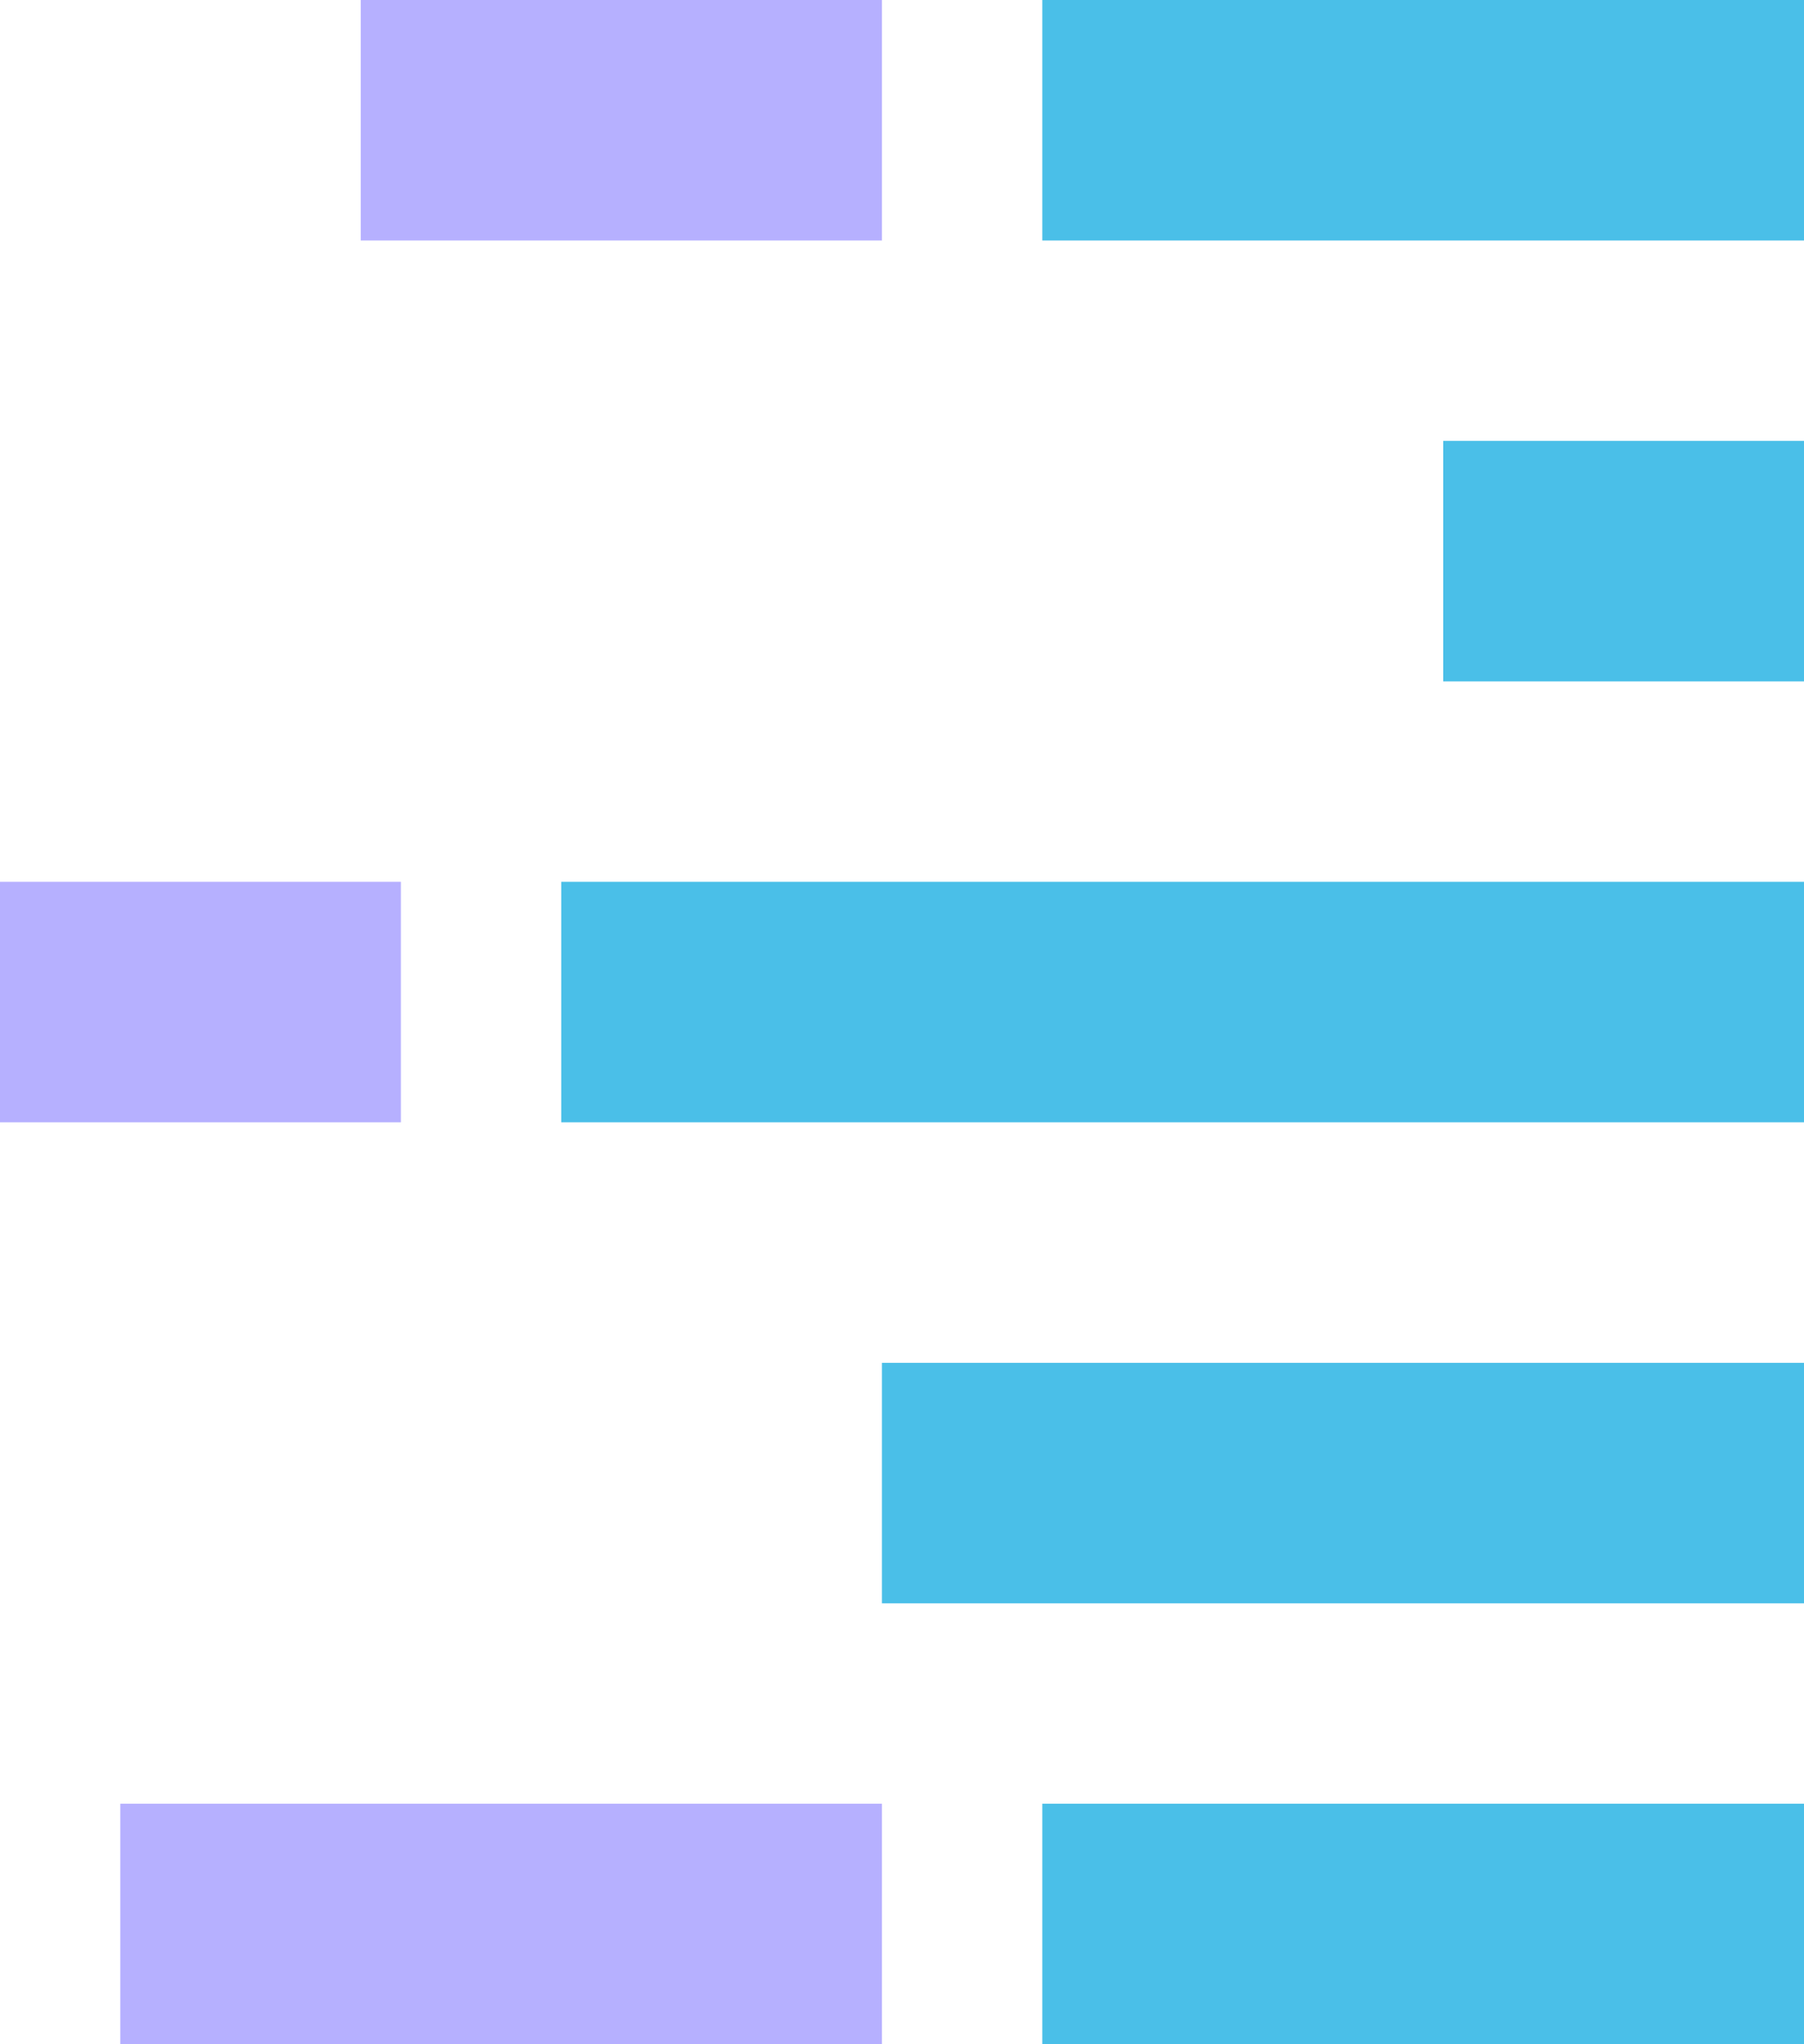 <?xml version="1.0" encoding="UTF-8" standalone="no"?>
<svg
   xmlns:dc="http://purl.org/dc/elements/1.1/"
   xmlns:cc="http://creativecommons.org/ns#"
   xmlns:rdf="http://www.w3.org/1999/02/22-rdf-syntax-ns#"
   xmlns:svg="http://www.w3.org/2000/svg"
   xmlns="http://www.w3.org/2000/svg"
   xmlns:sodipodi="http://sodipodi.sourceforge.net/DTD/sodipodi-0.dtd"
   xmlns:inkscape="http://www.inkscape.org/namespaces/inkscape"
   width="45"
   height="51"
   viewBox="0 0 45 51"
   fill="none"
   version="1.1"
   id="svg18"
   sodipodi:docname="icon.svg"
   inkscape:version="0.92.3 (unknown)">
  <defs
     id="defs22" />
  <sodipodi:namedview
     pagecolor="#ffffff"
     bordercolor="#666666"
     borderopacity="1"
     objecttolerance="10"
     gridtolerance="10"
     guidetolerance="10"
     inkscape:pageopacity="0"
     inkscape:pageshadow="2"
     inkscape:window-width="1855"
     inkscape:window-height="1056"
     id="namedview20"
     showgrid="false"
     inkscape:zoom="4.627451"
     inkscape:cx="-5.2690678"
     inkscape:cy="25.5"
     inkscape:window-x="65"
     inkscape:window-y="24"
     inkscape:window-maximized="1"
     inkscape:current-layer="svg18" />
  <rect
     width="6"
     height="19"
     transform="translate(22 45) rotate(90)"
     fill="#B6B0FF"
     id="rect2" />
  <rect
     width="6"
     height="13"
     transform="translate(22) rotate(90)"
     fill="#B6B0FF"
     id="rect4" />
  <rect
     width="6"
     height="10"
     transform="translate(10 22) rotate(90)"
     fill="#B6B0FF"
     id="rect6" />
  <rect
     width="6"
     height="19"
     transform="translate(45 45) rotate(90)"
     fill="#4ABFE8"
     id="rect8" />
  <rect
     width="6"
     height="23"
     transform="translate(45 34) rotate(90)"
     fill="#4ABFE8"
     id="rect10" />
  <rect
     width="6"
     height="31"
     transform="translate(45 22) rotate(90)"
     fill="#4ABFE8"
     id="rect12" />
  <rect
     width="6"
     height="9"
     transform="translate(45 11) rotate(90)"
     fill="#4ABFE8"
     id="rect14" />
  <rect
     width="6"
     height="19"
     transform="translate(45) rotate(90)"
     fill="#4ABFE8"
     id="rect16" />
</svg>
